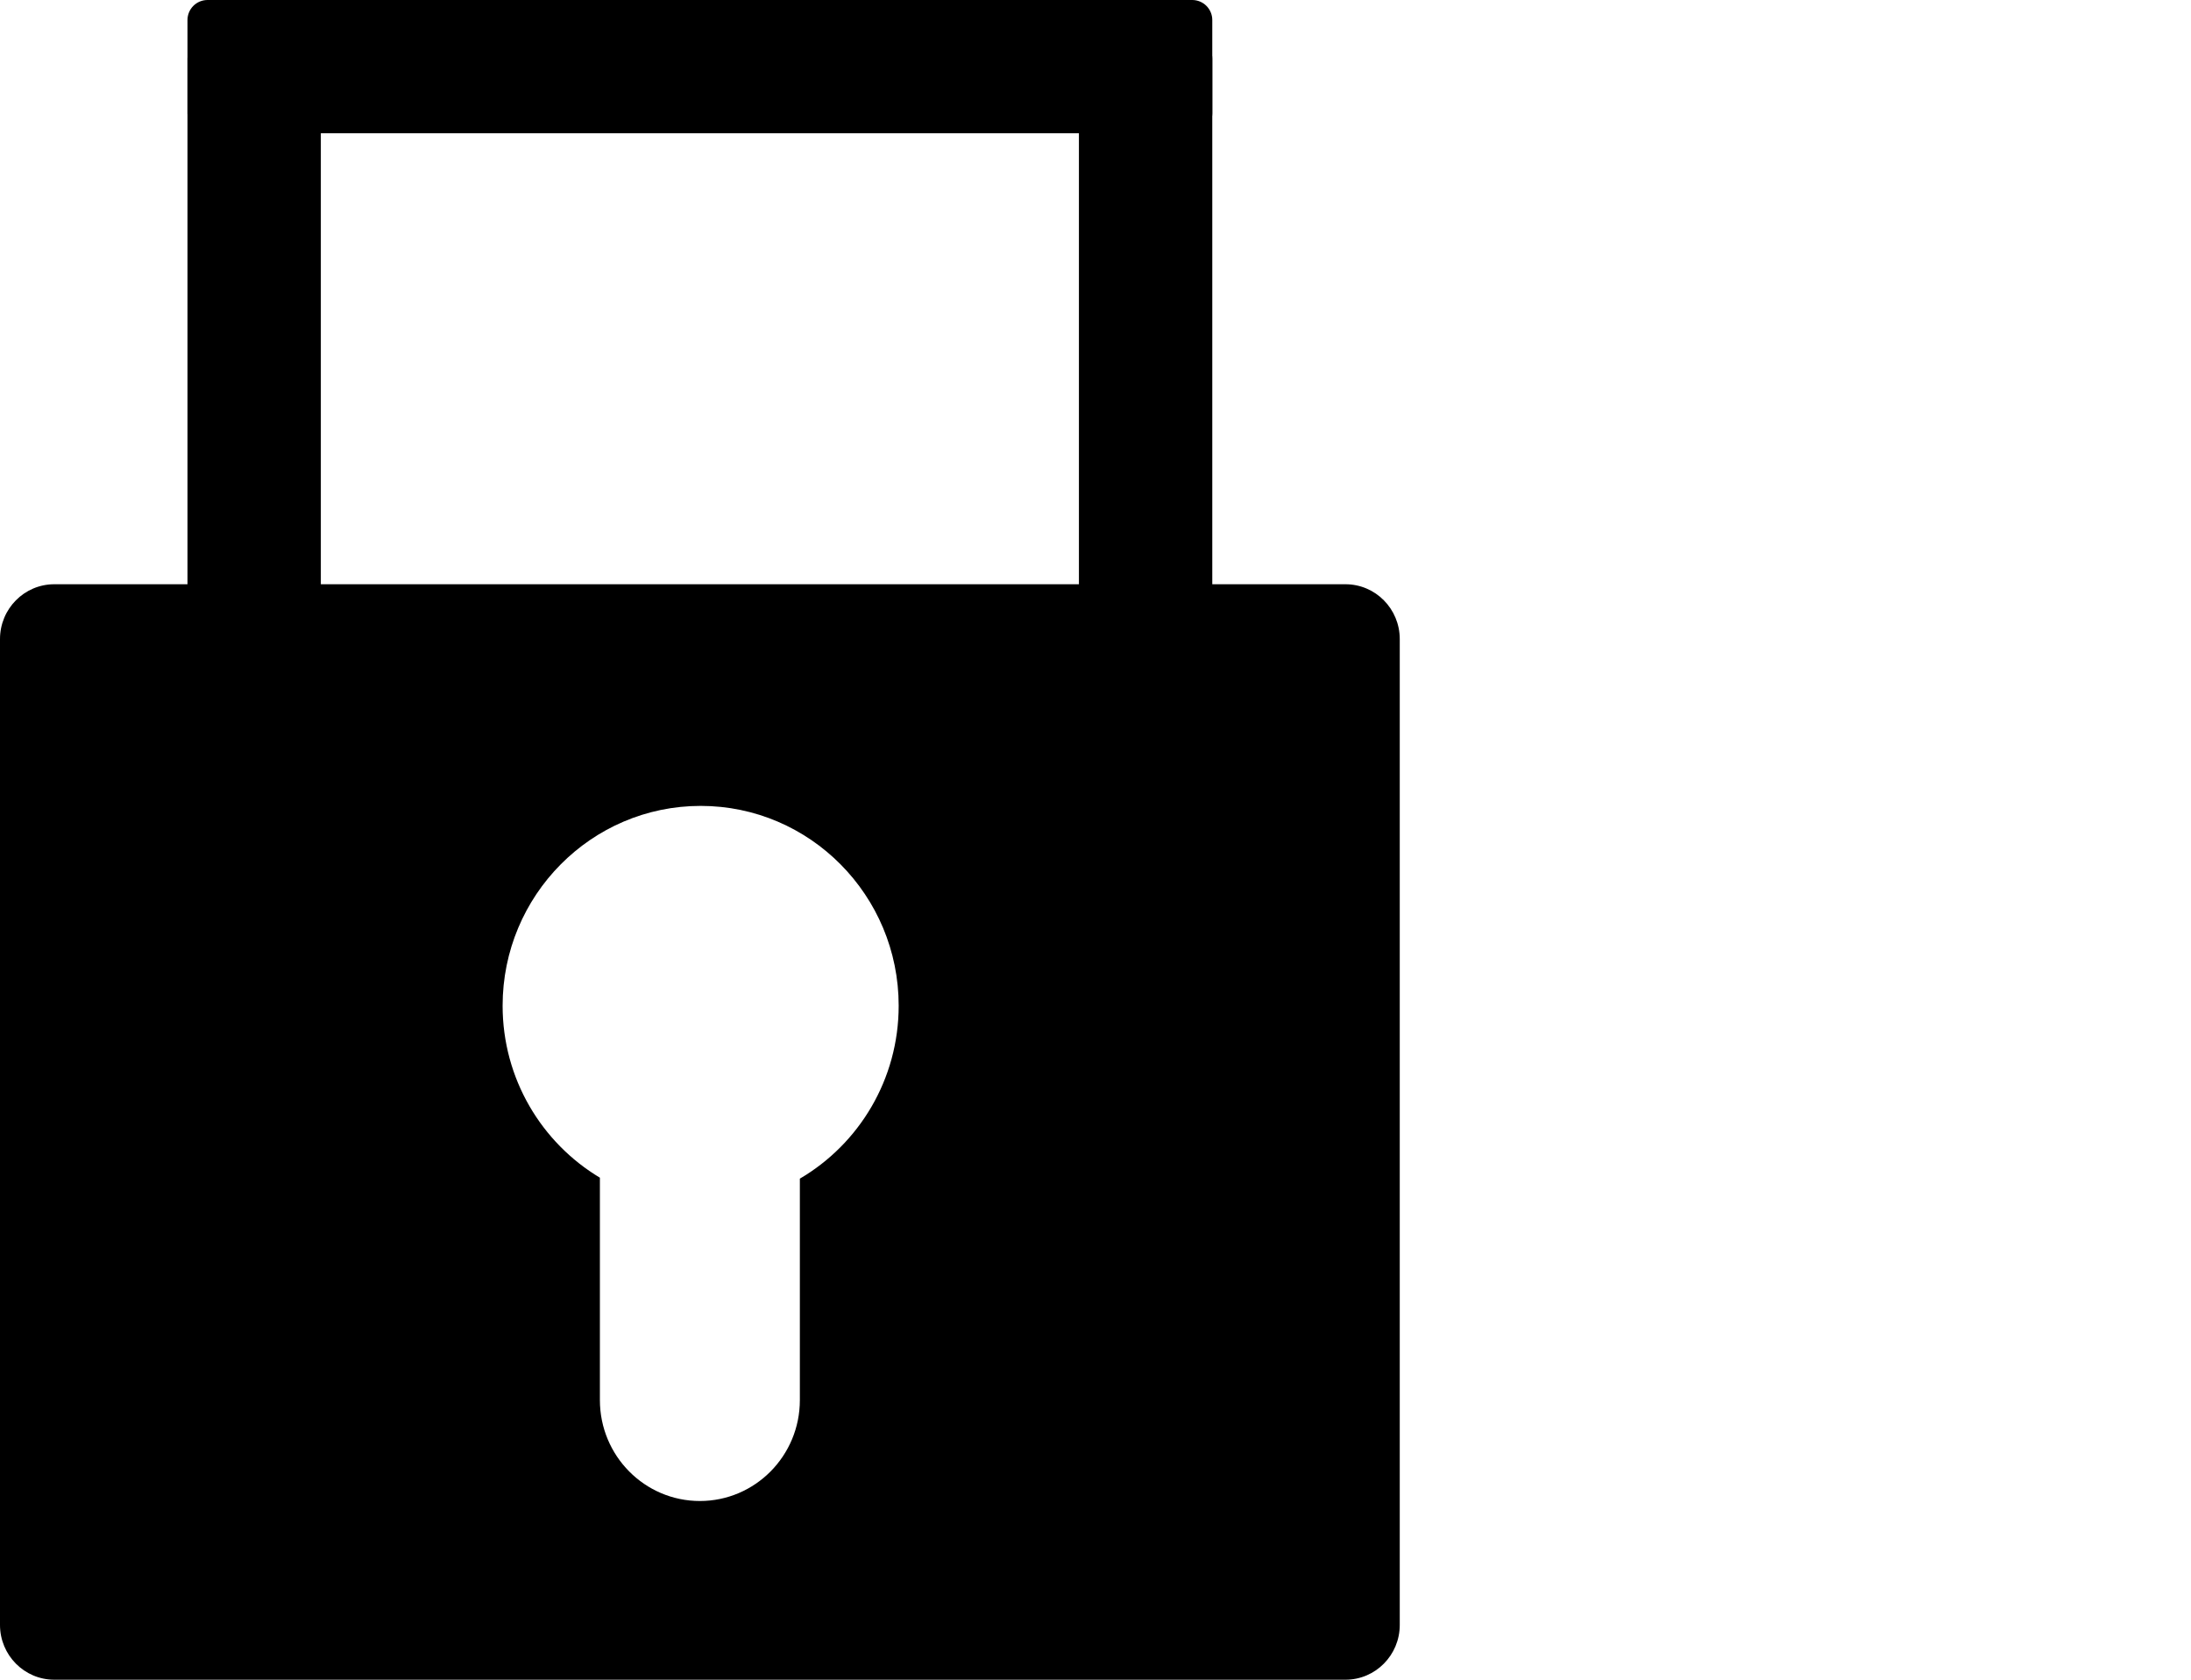 <?xml version="1.0" encoding="UTF-8" standalone="no"?>
<svg
   width="30"
   height="23"
   viewBox="0 0 30 23"
   version="1.1"
   xml:space="preserve"
   style="clip-rule:evenodd;fill-rule:evenodd;stroke-linejoin:round;stroke-miterlimit:2"
   id="svg10"
   sodipodi:docname="lock_icon.svg"
   inkscape:version="1.2.2 (b0a8486541, 2022-12-01, custom)"
   xmlns:inkscape="http://www.inkscape.org/namespaces/inkscape"
   xmlns:sodipodi="http://sodipodi.sourceforge.net/DTD/sodipodi-0.dtd"
   xmlns="http://www.w3.org/2000/svg"
   xmlns:svg="http://www.w3.org/2000/svg"
   xmlns:rdf="http://www.w3.org/1999/02/22-rdf-syntax-ns#"
   xmlns:cc="http://creativecommons.org/ns#"
   xmlns:dc="http://purl.org/dc/elements/1.1/"><sodipodi:namedview
     id="namedview25"
     pagecolor="#ffffff"
     bordercolor="#000000"
     borderopacity="0.25"
     inkscape:showpageshadow="2"
     inkscape:pageopacity="0.0"
     inkscape:pagecheckerboard="0"
     inkscape:deskcolor="#d1d1d1"
     showgrid="false"
     inkscape:zoom="29.047947"
     inkscape:cx="20.397311"
     inkscape:cy="7.1777879"
     inkscape:window-width="2560"
     inkscape:window-height="1360"
     inkscape:window-x="0"
     inkscape:window-y="0"
     inkscape:window-maximized="1"
     inkscape:current-layer="svg10" /><defs
     id="defs14" /><path
     d="M 19.166,8.751 C 19.166,8.336 18.833,8 18.423,8 H 0.743 C 0.333,8 0,8.336 0,8.751 V 22.25 C 0,22.664 0.333,23 0.743,23 H 18.423 c 0.41,0 0.743,-0.336 0.743,-0.75 z m -8.214,7.388 c 0.809,-0.474 1.353,-1.358 1.353,-2.368 0,-1.51 -1.215,-2.736 -2.711,-2.736 -1.497,0 -2.712,1.226 -2.712,2.736 0,1.001 0.535,1.878 1.332,2.355 v 3.045 c 0,0.763 0.613,1.382 1.369,1.382 0.756,0 1.369,-0.619 1.369,-1.382 z"
     id="path2"
     style="stroke-width:1.004" /><path
     d="m 16.599,0.274 c 0,-0.151 -0.123,-0.274 -0.274,-0.274 H 2.841 c -0.151,0 -0.274,0.123 -0.274,0.274 v 1.277 c 0,0.152 0.123,0.274 0.274,0.274 h 13.484 c 0.151,0 0.274,-0.122 0.274,-0.274 z"
     id="path4"
     style="stroke-width:1" /><path
     d="m 4.119,8.293 c 0.151,0 0.274,-0.123 0.274,-0.274 V 0.802 c 0,-0.151 -0.123,-0.274 -0.274,-0.274 h -1.278 c -0.151,0 -0.274,0.123 -0.274,0.274 V 8.019 c 0,0.151 0.123,0.274 0.274,0.274 z"
     id="path6"
     style="stroke-width:1" /><path
     d="m 16.325,8.293 c 0.151,0 0.274,-0.123 0.274,-0.274 V 0.802 c 0,-0.151 -0.123,-0.274 -0.274,-0.274 h -1.278 c -0.151,0 -0.274,0.123 -0.274,0.274 V 8.019 c 0,0.151 0.123,0.274 0.274,0.274 z"
     id="path8"
     style="stroke-width:1" /></svg>
